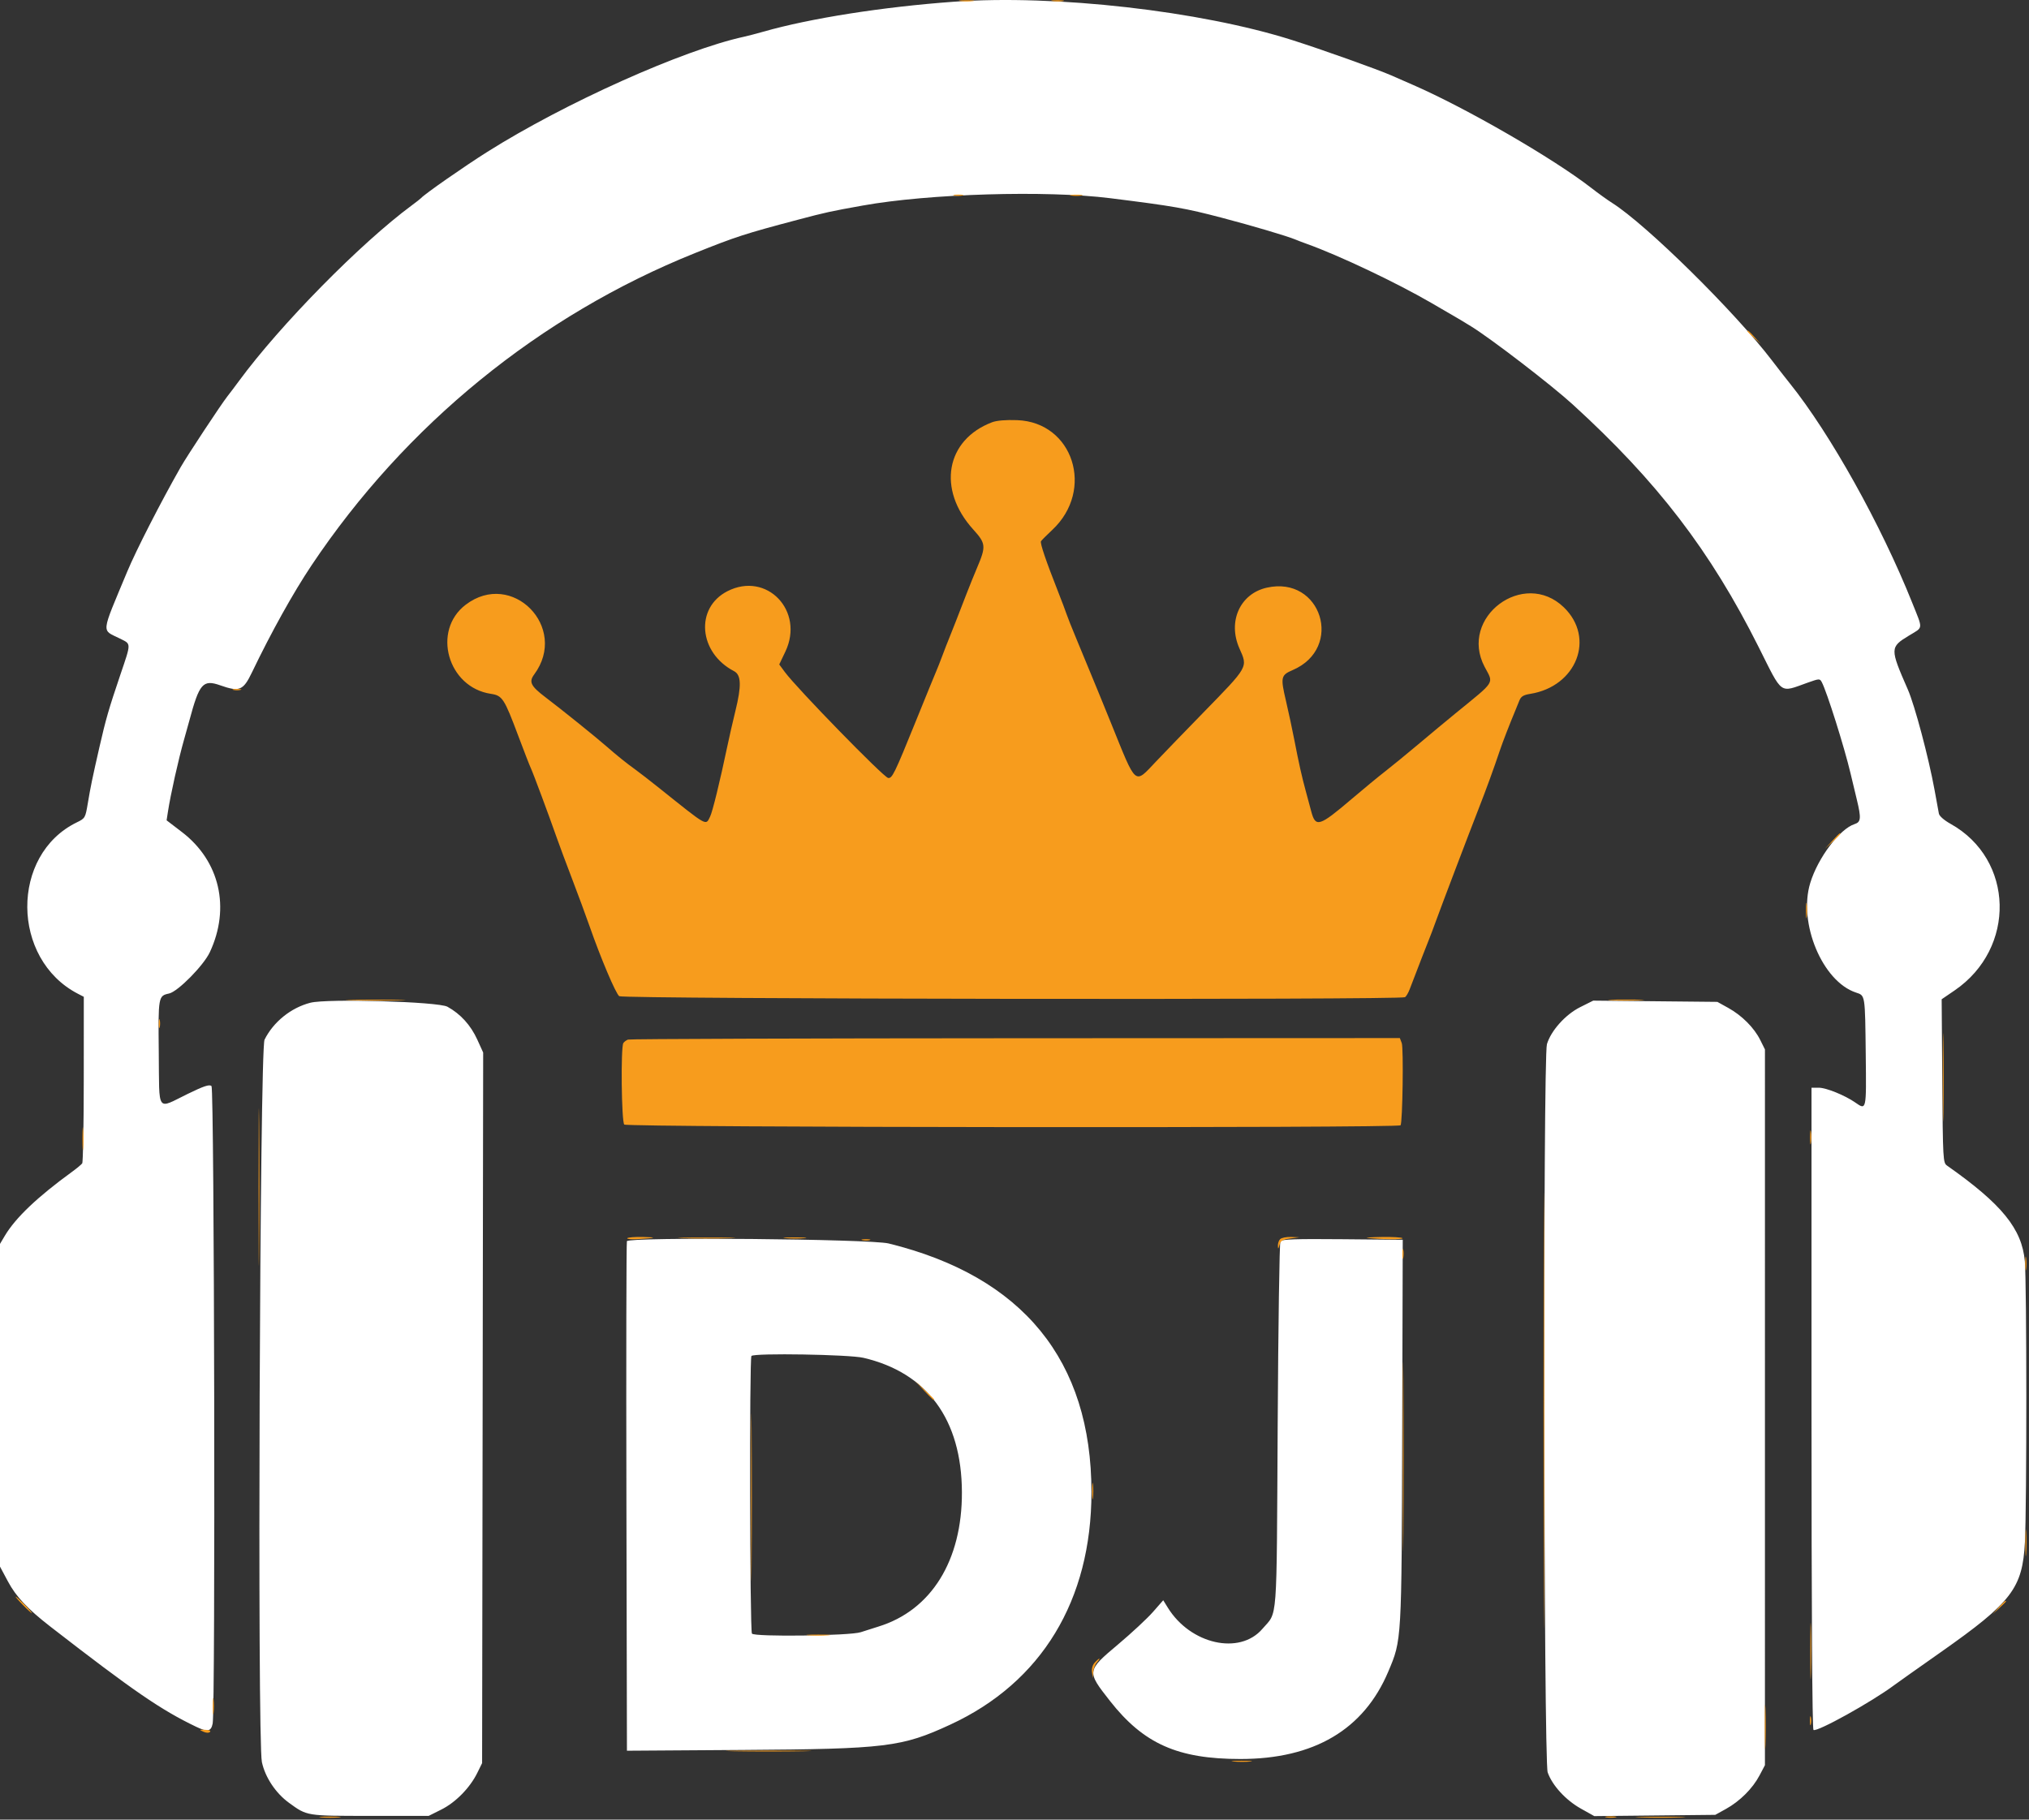 <svg width="369" height="331" viewBox="0 0 369 331" fill="none" xmlns="http://www.w3.org/2000/svg">
<rect x="0" y="0" width="369" height="331" fill="#333333" stroke="none"/>
<path fill-rule="evenodd" clip-rule="evenodd" d="M173.472 0.314C160.576 1.248 147.365 3.324 138.853 5.756C137.611 6.111 136.002 6.53 135.278 6.688C124.176 9.112 102.734 18.732 88.667 27.599C84.414 30.28 77.222 35.297 76.576 36.033C76.473 36.151 75.711 36.748 74.883 37.36C65.599 44.218 50.938 59.124 43.462 69.304C42.738 70.29 41.786 71.553 41.346 72.109C40.221 73.532 34.016 82.936 32.858 84.974C29.204 91.399 24.747 100.114 23.139 103.976C18.285 115.635 18.412 114.461 21.822 116.164C23.889 117.196 23.887 116.833 21.87 122.791C19.775 128.978 19.237 130.843 18.07 135.961C16.773 141.655 16.479 143.076 15.962 146.165C15.525 148.778 15.476 148.862 13.966 149.596C1.864 155.484 1.99 174.472 14.174 180.772L15.24 181.324L15.234 196.272C15.231 204.493 15.104 211.398 14.952 211.616C14.8 211.834 13.998 212.505 13.171 213.106C6.792 217.743 2.827 221.514 0.872 224.804L0 226.272V255.623V284.974L1.438 287.663C2.932 290.459 5.004 292.663 9.18 295.902C24.284 307.612 29.265 311.035 35.662 314.103C37.752 315.105 38.393 314.978 38.677 313.509C39.19 310.851 38.983 197.984 38.464 197.553C38.069 197.225 37.086 197.55 34.162 198.974C28.389 201.786 28.992 202.636 28.874 191.511C28.766 181.232 28.779 181.155 30.756 180.721C32.351 180.371 37.029 175.627 38.158 173.214C41.933 165.15 39.959 156.62 33.103 151.368L30.299 149.221L30.538 147.671C31.033 144.463 32.445 138.15 33.495 134.456C33.847 133.214 34.272 131.69 34.439 131.069C36.254 124.299 36.91 123.555 40.076 124.672C43.542 125.895 44.237 125.61 45.816 122.321C49.333 114.995 53.315 107.838 56.651 102.847C73.736 77.282 98.184 57.365 126.379 46.043C133.836 43.049 135.463 42.521 145.062 39.982C150.225 38.616 150.93 38.462 156.915 37.386C168.893 35.233 190.297 34.597 201.882 36.05C213.504 37.508 215.541 37.864 222.202 39.609C227.588 41.02 234.157 42.963 235.56 43.561C235.974 43.737 236.905 44.093 237.63 44.352C243.492 46.448 253.906 51.385 260.322 55.112C266.177 58.513 265.835 58.311 267.55 59.373C271.257 61.668 282.108 70.006 285.983 73.539C301.393 87.584 311.056 100.193 319.837 117.711C324.273 126.563 323.538 126.032 328.785 124.166C330.86 123.428 330.961 123.425 331.312 124.08C332.228 125.791 335.411 135.885 336.542 140.665C336.762 141.596 337.281 143.76 337.694 145.473C338.503 148.826 338.438 149.538 337.293 149.902C334.592 150.759 330.621 156.025 329.219 160.609C326.989 167.896 331.425 178.535 337.533 180.551C339.228 181.11 339.184 180.832 339.311 191.935C339.426 202.042 339.442 201.97 337.406 200.554C335.519 199.242 332.125 197.862 330.786 197.862H329.445V256.165C329.445 292.602 329.579 314.551 329.803 314.689C330.467 315.1 340.438 309.562 344.497 306.528C345.014 306.141 348.824 303.443 352.964 300.532C365.892 291.441 367.827 288.904 368.259 280.486C368.605 273.734 368.593 233.423 368.243 229.444C367.725 223.535 364.081 219.05 354.093 212.025C353.365 211.513 353.336 211.003 353.228 196.634L353.117 181.771L355.462 180.17C366.709 172.493 366.323 156.318 354.738 149.863C353.568 149.211 352.693 148.446 352.612 148.003C352.536 147.589 352.18 145.641 351.82 143.675C350.734 137.744 348.219 128.29 346.965 125.425C343.69 117.948 343.695 117.729 347.178 115.613C349.814 114.012 349.756 114.631 347.743 109.598C342.079 95.435 332.851 78.894 325.511 69.746C324.674 68.703 323.227 66.847 322.296 65.622C315.564 56.768 299.414 40.843 293.169 36.9C292.346 36.381 290.647 35.158 289.393 34.182C282.507 28.828 266.665 19.669 257.009 15.46C255.974 15.008 254.194 14.229 253.054 13.727C250.558 12.628 240.373 8.997 234.996 7.288C218.298 1.982 191.849 -1.016 173.472 0.314ZM56.444 182.405C52.916 183.313 49.716 185.892 48.11 189.122C47.237 190.878 46.776 316.573 47.628 320.532C48.227 323.314 50.139 326.186 52.564 327.947C55.874 330.35 55.67 330.317 67.314 330.317H77.961L80.264 329.166C82.865 327.866 85.462 325.218 86.8 322.502L87.677 320.721L87.774 256.092L87.871 191.462L86.802 189.111C85.605 186.482 83.763 184.452 81.375 183.13C79.7 182.204 59.505 181.616 56.444 182.405ZM287.366 183.211C284.698 184.546 282.067 187.479 281.33 189.94C280.604 192.364 280.734 320.334 281.465 322.405C282.306 324.79 284.747 327.453 287.508 328.997L289.943 330.359L300.945 330.244L311.948 330.129L313.892 329.051C316.413 327.654 318.735 325.339 319.982 322.979L320.976 321.098L320.977 255.999L320.979 190.9L320.12 189.174C319.01 186.947 316.789 184.719 314.301 183.341L312.324 182.245L301.035 182.133L289.746 182.02L287.366 183.211ZM114.012 225.777C113.908 226.049 113.867 247.015 113.92 272.368L114.017 318.464L135.09 318.323C161.169 318.149 163.985 317.805 172.844 313.707C189.43 306.037 198.495 291.094 198.495 271.427C198.495 247.482 186.034 232.197 161.618 226.194C158.247 225.365 114.315 224.981 114.012 225.777ZM232.858 225.796C232.688 226.058 232.465 241.173 232.362 259.386C232.153 296.18 232.391 293.018 229.584 296.297C225.454 301.122 216.507 299.115 212.38 292.438L211.549 291.093L209.672 293.233C208.639 294.41 205.787 297.064 203.333 299.13C197.613 303.946 197.607 303.988 201.851 309.396C207.979 317.206 214.182 319.969 225.588 319.969C238.986 319.969 248.026 314.622 252.479 304.063C254.931 298.25 254.899 298.802 255.009 260.326L255.108 225.519L244.137 225.419C235.615 225.342 233.097 225.426 232.858 225.796ZM157.026 246.992C168.637 249.703 174.885 258.227 174.936 271.427C174.983 283.881 169.358 292.933 159.737 295.886C158.599 296.235 157.159 296.694 156.538 296.905C154.612 297.559 137.144 297.784 136.748 297.159C136.368 296.559 136.279 247.033 136.658 246.654C137.212 246.1 154.427 246.386 157.026 246.992Z" fill="#FFFFFF"/>
<path fill-rule="evenodd" clip-rule="evenodd" d="M174.701 0.204C175.378 0.288 176.394 0.286 176.959 0.2C177.525 0.114 176.971 0.046 175.729 0.048C174.488 0.05 174.025 0.12 174.701 0.204ZM191.445 0.201C192.017 0.288 192.864 0.285 193.326 0.196C193.789 0.107 193.321 0.036 192.286 0.039C191.252 0.042 190.873 0.115 191.445 0.201ZM173.57 35.569C174.038 35.659 174.716 35.655 175.075 35.561C175.435 35.467 175.052 35.393 174.224 35.398C173.396 35.402 173.102 35.479 173.57 35.569ZM194.831 35.573C195.403 35.659 196.25 35.657 196.713 35.568C197.176 35.478 196.708 35.408 195.673 35.41C194.638 35.413 194.26 35.486 194.831 35.573ZM317.78 60.256C317.78 60.321 318.331 60.871 319.003 61.479L320.226 62.584L319.121 61.361C318.091 60.221 317.78 59.965 317.78 60.256ZM180.433 76.807C171.99 80.004 170.394 89.02 176.982 96.3C179.309 98.871 179.357 99.356 177.68 103.309C177.173 104.504 176.315 106.624 175.774 108.021C175.232 109.418 174.346 111.704 173.804 113.101C173.262 114.498 172.674 115.98 172.497 116.394C172.32 116.808 171.827 118.078 171.402 119.216C170.977 120.355 170.477 121.624 170.292 122.038C170.106 122.452 168.412 126.601 166.526 131.258C162.68 140.755 162.244 141.646 161.512 141.51C160.648 141.35 144.913 125.209 142.731 122.244L141.717 120.868L142.825 118.542C146.361 111.118 139.423 103.884 132.281 107.548C126.367 110.582 127.046 118.739 133.49 122.085C134.81 122.77 134.875 124.741 133.73 129.376C133.296 131.135 132.638 134.014 132.269 135.773C130.931 142.15 129.585 147.646 129.144 148.537C128.315 150.209 128.815 150.487 120.056 143.487C118.243 142.038 116.228 140.473 115.577 140.009C113.998 138.882 112.129 137.381 110.274 135.749C108.43 134.127 102.114 129.042 99.198 126.834C96.523 124.806 96.147 124.045 97.151 122.686C103.479 114.127 93.111 103.582 84.686 110.008C78.509 114.719 81.424 125.034 89.265 126.21C91.363 126.524 91.695 127.033 94.258 133.866C95.311 136.674 96.336 139.31 96.536 139.724C96.924 140.526 99.806 148.265 101.232 152.33C101.703 153.675 102.965 157.062 104.035 159.856C105.104 162.65 106.543 166.545 107.23 168.511C109.278 174.362 111.968 180.707 112.615 181.211C113.293 181.737 254.77 181.918 255.525 181.393C255.744 181.241 256.117 180.609 256.355 179.988C258.004 175.679 259.599 171.566 259.929 170.768C260.143 170.251 260.686 168.812 261.134 167.57C262.09 164.926 267.212 151.442 268.854 147.25C270.26 143.658 271.712 139.674 272.763 136.526C273.25 135.069 274.533 131.754 275.604 129.188C275.777 128.774 276.094 127.994 276.309 127.454C276.614 126.687 277.048 126.417 278.292 126.218C286.732 124.868 290.163 116.05 284.414 110.484C277.119 103.42 265.264 112.299 269.991 121.286C271.655 124.449 272.116 123.71 264.723 129.746C263.171 131.013 260.123 133.547 257.95 135.377C255.776 137.206 253.045 139.441 251.88 140.343C250.715 141.244 248.006 143.477 245.859 145.305C239.895 150.384 239.256 150.581 238.461 147.58C238.194 146.571 237.744 144.898 237.461 143.863C236.758 141.29 236.215 138.86 235.4 134.644C235.02 132.678 234.325 129.435 233.857 127.438C232.861 123.194 232.946 122.809 235.085 121.893C244.457 117.875 240.305 104.658 230.375 106.903C225.518 108 223.24 113.052 225.4 117.935C226.949 121.438 227.122 121.132 218.745 129.722C215.576 132.972 211.738 136.942 210.217 138.545C206.258 142.715 206.746 143.131 202.094 131.634C201.131 129.254 200.2 126.968 200.025 126.554C199.85 126.14 199.153 124.447 198.477 122.791C197.8 121.135 196.575 118.172 195.755 116.206C194.935 114.24 194.127 112.208 193.96 111.69C193.792 111.173 193.121 109.395 192.469 107.739C190.193 101.964 189.114 98.782 189.319 98.451C189.432 98.267 190.356 97.34 191.372 96.39C199.128 89.134 195.182 76.8 184.985 76.427C182.934 76.351 181.268 76.491 180.433 76.807ZM42.427 125.496C42.79 125.591 43.382 125.591 43.744 125.496C44.107 125.402 43.81 125.324 43.086 125.324C42.362 125.324 42.065 125.402 42.427 125.496ZM333.188 152.989L331.891 154.4L333.302 153.103C334.616 151.896 334.886 151.577 334.599 151.577C334.536 151.577 333.901 152.212 333.188 152.989ZM328.433 165.688C328.435 166.93 328.505 167.393 328.589 166.717C328.673 166.04 328.671 165.024 328.585 164.459C328.499 163.893 328.431 164.447 328.433 165.688ZM63.876 181.962C66.308 182.027 70.287 182.027 72.719 181.962C75.151 181.896 73.161 181.843 68.298 181.843C63.434 181.843 61.444 181.896 63.876 181.962ZM293.022 181.96C294.41 182.032 296.781 182.032 298.291 181.961C299.8 181.889 298.665 181.83 295.767 181.829C292.87 181.829 291.635 181.887 293.022 181.96ZM353.321 195.98C353.321 203.12 353.372 206.041 353.433 202.471C353.495 198.901 353.495 193.059 353.433 189.489C353.372 185.919 353.321 188.84 353.321 195.98ZM28.874 186.196C28.874 186.921 28.952 187.217 29.046 186.855C29.141 186.493 29.141 185.9 29.046 185.538C28.952 185.176 28.874 185.472 28.874 186.196ZM114.205 189.105C113.895 189.223 113.517 189.506 113.365 189.734C112.874 190.469 113.023 204.055 113.528 204.56C114.064 205.095 254.383 205.23 254.714 204.695C255.081 204.101 255.272 190.646 254.926 189.737L254.582 188.831L184.676 188.86C146.227 188.877 114.516 188.987 114.205 189.105ZM280.711 256.563C280.711 291.85 280.755 306.286 280.809 288.642C280.863 270.999 280.863 242.128 280.809 224.484C280.755 206.841 280.711 221.276 280.711 256.563ZM47.026 215.924C47.026 228.652 47.073 233.859 47.131 227.495C47.189 221.131 47.189 210.717 47.131 204.353C47.073 197.989 47.026 203.196 47.026 215.924ZM14.998 207.081C14.996 208.943 15.06 209.753 15.139 208.88C15.218 208.006 15.219 206.482 15.141 205.493C15.063 204.504 14.999 205.218 14.998 207.081ZM329.182 206.893C329.182 208.031 329.252 208.497 329.339 207.927C329.425 207.358 329.425 206.427 329.339 205.858C329.252 205.289 329.182 205.754 329.182 206.893ZM114.075 225.237C113.979 225.392 114.773 225.471 115.84 225.412C119.3 225.22 119.721 225.069 116.956 225.011C115.468 224.98 114.171 225.082 114.075 225.237ZM124.271 225.236C126.6 225.302 130.41 225.302 132.738 225.236C135.066 225.17 133.161 225.116 128.505 225.116C123.848 225.116 121.943 225.17 124.271 225.236ZM142.909 225.232C143.898 225.31 145.422 225.309 146.296 225.23C147.169 225.151 146.36 225.087 144.497 225.088C142.634 225.089 141.92 225.154 142.909 225.232ZM232.813 225.406C232.565 225.655 232.378 226.205 232.399 226.629C232.43 227.275 232.479 227.247 232.696 226.46C232.91 225.688 233.256 225.479 234.634 225.293L236.313 225.068L234.789 225.011C233.95 224.98 233.062 225.158 232.813 225.406ZM248.73 225.194C251.361 225.471 255.233 225.498 255.07 225.237C254.974 225.082 253.254 224.982 251.248 225.015C249.242 225.048 248.109 225.129 248.73 225.194ZM156.821 225.59C157.183 225.685 157.776 225.685 158.138 225.59C158.5 225.496 158.204 225.418 157.479 225.418C156.755 225.418 156.458 225.496 156.821 225.59ZM255.034 228.153C255.038 228.981 255.115 229.275 255.205 228.807C255.295 228.339 255.292 227.662 255.198 227.302C255.104 226.942 255.03 227.325 255.034 228.153ZM368.316 229.847C368.316 230.985 368.387 231.45 368.473 230.881C368.559 230.312 368.559 229.381 368.473 228.812C368.387 228.243 368.316 228.708 368.316 229.847ZM255.118 265.03C255.118 280.345 255.164 286.556 255.221 278.831C255.278 271.106 255.278 258.576 255.221 250.985C255.164 243.395 255.118 249.715 255.118 265.03ZM136.584 272.368C136.584 285.924 136.631 291.469 136.689 284.691C136.746 277.913 136.746 266.822 136.689 260.044C136.631 253.266 136.584 258.812 136.584 272.368ZM168 252.894C169.559 254.556 169.897 254.855 169.897 254.572C169.897 254.512 169.093 253.707 168.109 252.785L166.322 251.107L168 252.894ZM198.616 271.239C198.616 272.584 198.684 273.134 198.767 272.462C198.851 271.789 198.851 270.688 198.767 270.016C198.684 269.343 198.616 269.894 198.616 271.239ZM368.343 280.646C368.343 282.819 368.405 283.708 368.481 282.622C368.557 281.535 368.557 279.757 368.481 278.671C368.405 277.584 368.343 278.473 368.343 280.646ZM4.14 291.935C4.948 292.763 5.694 293.44 5.797 293.44C5.901 293.44 5.324 292.763 4.516 291.935C3.708 291.107 2.961 290.43 2.858 290.43C2.754 290.43 3.331 291.107 4.14 291.935ZM363.476 292.405L362.371 293.628L363.594 292.523C364.267 291.915 364.817 291.365 364.817 291.3C364.817 291.009 364.506 291.265 363.476 292.405ZM329.229 300.402C329.23 304.955 329.284 306.766 329.35 304.426C329.416 302.086 329.416 298.361 329.35 296.147C329.283 293.934 329.229 295.848 329.229 300.402ZM147.037 297.48C148.02 297.557 149.629 297.557 150.612 297.48C151.595 297.402 150.791 297.339 148.824 297.339C146.858 297.339 146.054 297.402 147.037 297.48ZM199.09 302.438C198.681 302.89 198.498 303.555 198.599 304.225L198.759 305.293L198.815 304.194C198.846 303.59 199.152 302.785 199.494 302.407C199.837 302.028 200.032 301.719 199.929 301.719C199.825 301.719 199.448 302.042 199.09 302.438ZM320.945 314.136C320.945 317.758 321.002 319.24 321.071 317.429C321.14 315.618 321.14 312.655 321.071 310.844C321.002 309.033 320.945 310.514 320.945 314.136ZM38.691 310.373C38.691 311.719 38.759 312.269 38.843 311.596C38.926 310.924 38.926 309.823 38.843 309.15C38.759 308.478 38.691 309.028 38.691 310.373ZM329.156 313.007C329.156 313.732 329.234 314.028 329.328 313.666C329.423 313.304 329.423 312.711 329.328 312.349C329.234 311.987 329.156 312.283 329.156 313.007ZM36.983 315.004C37.504 315.239 37.978 315.255 38.186 315.046C38.394 314.837 38.055 314.684 37.327 314.659C36.208 314.62 36.184 314.644 36.983 315.004ZM133.49 318.557C136.957 318.619 142.63 318.619 146.096 318.557C149.563 318.495 146.727 318.444 139.793 318.444C132.86 318.444 130.024 318.495 133.49 318.557ZM224.375 320.433C225.26 320.512 226.615 320.511 227.386 320.43C228.156 320.35 227.432 320.285 225.776 320.286C224.121 320.287 223.49 320.353 224.375 320.433ZM58.42 330.592C59.3 330.672 60.739 330.672 61.618 330.592C62.498 330.513 61.778 330.448 60.019 330.448C58.26 330.448 57.54 330.513 58.42 330.592ZM292.098 330.582C292.564 330.672 293.326 330.672 293.792 330.582C294.257 330.493 293.876 330.419 292.945 330.419C292.014 330.419 291.633 330.493 292.098 330.582ZM298.307 330.597C300.325 330.665 303.627 330.665 305.645 330.597C307.663 330.53 306.012 330.474 301.976 330.474C297.94 330.474 296.289 330.53 298.307 330.597Z" fill="#F79C1D"/>
</svg>
